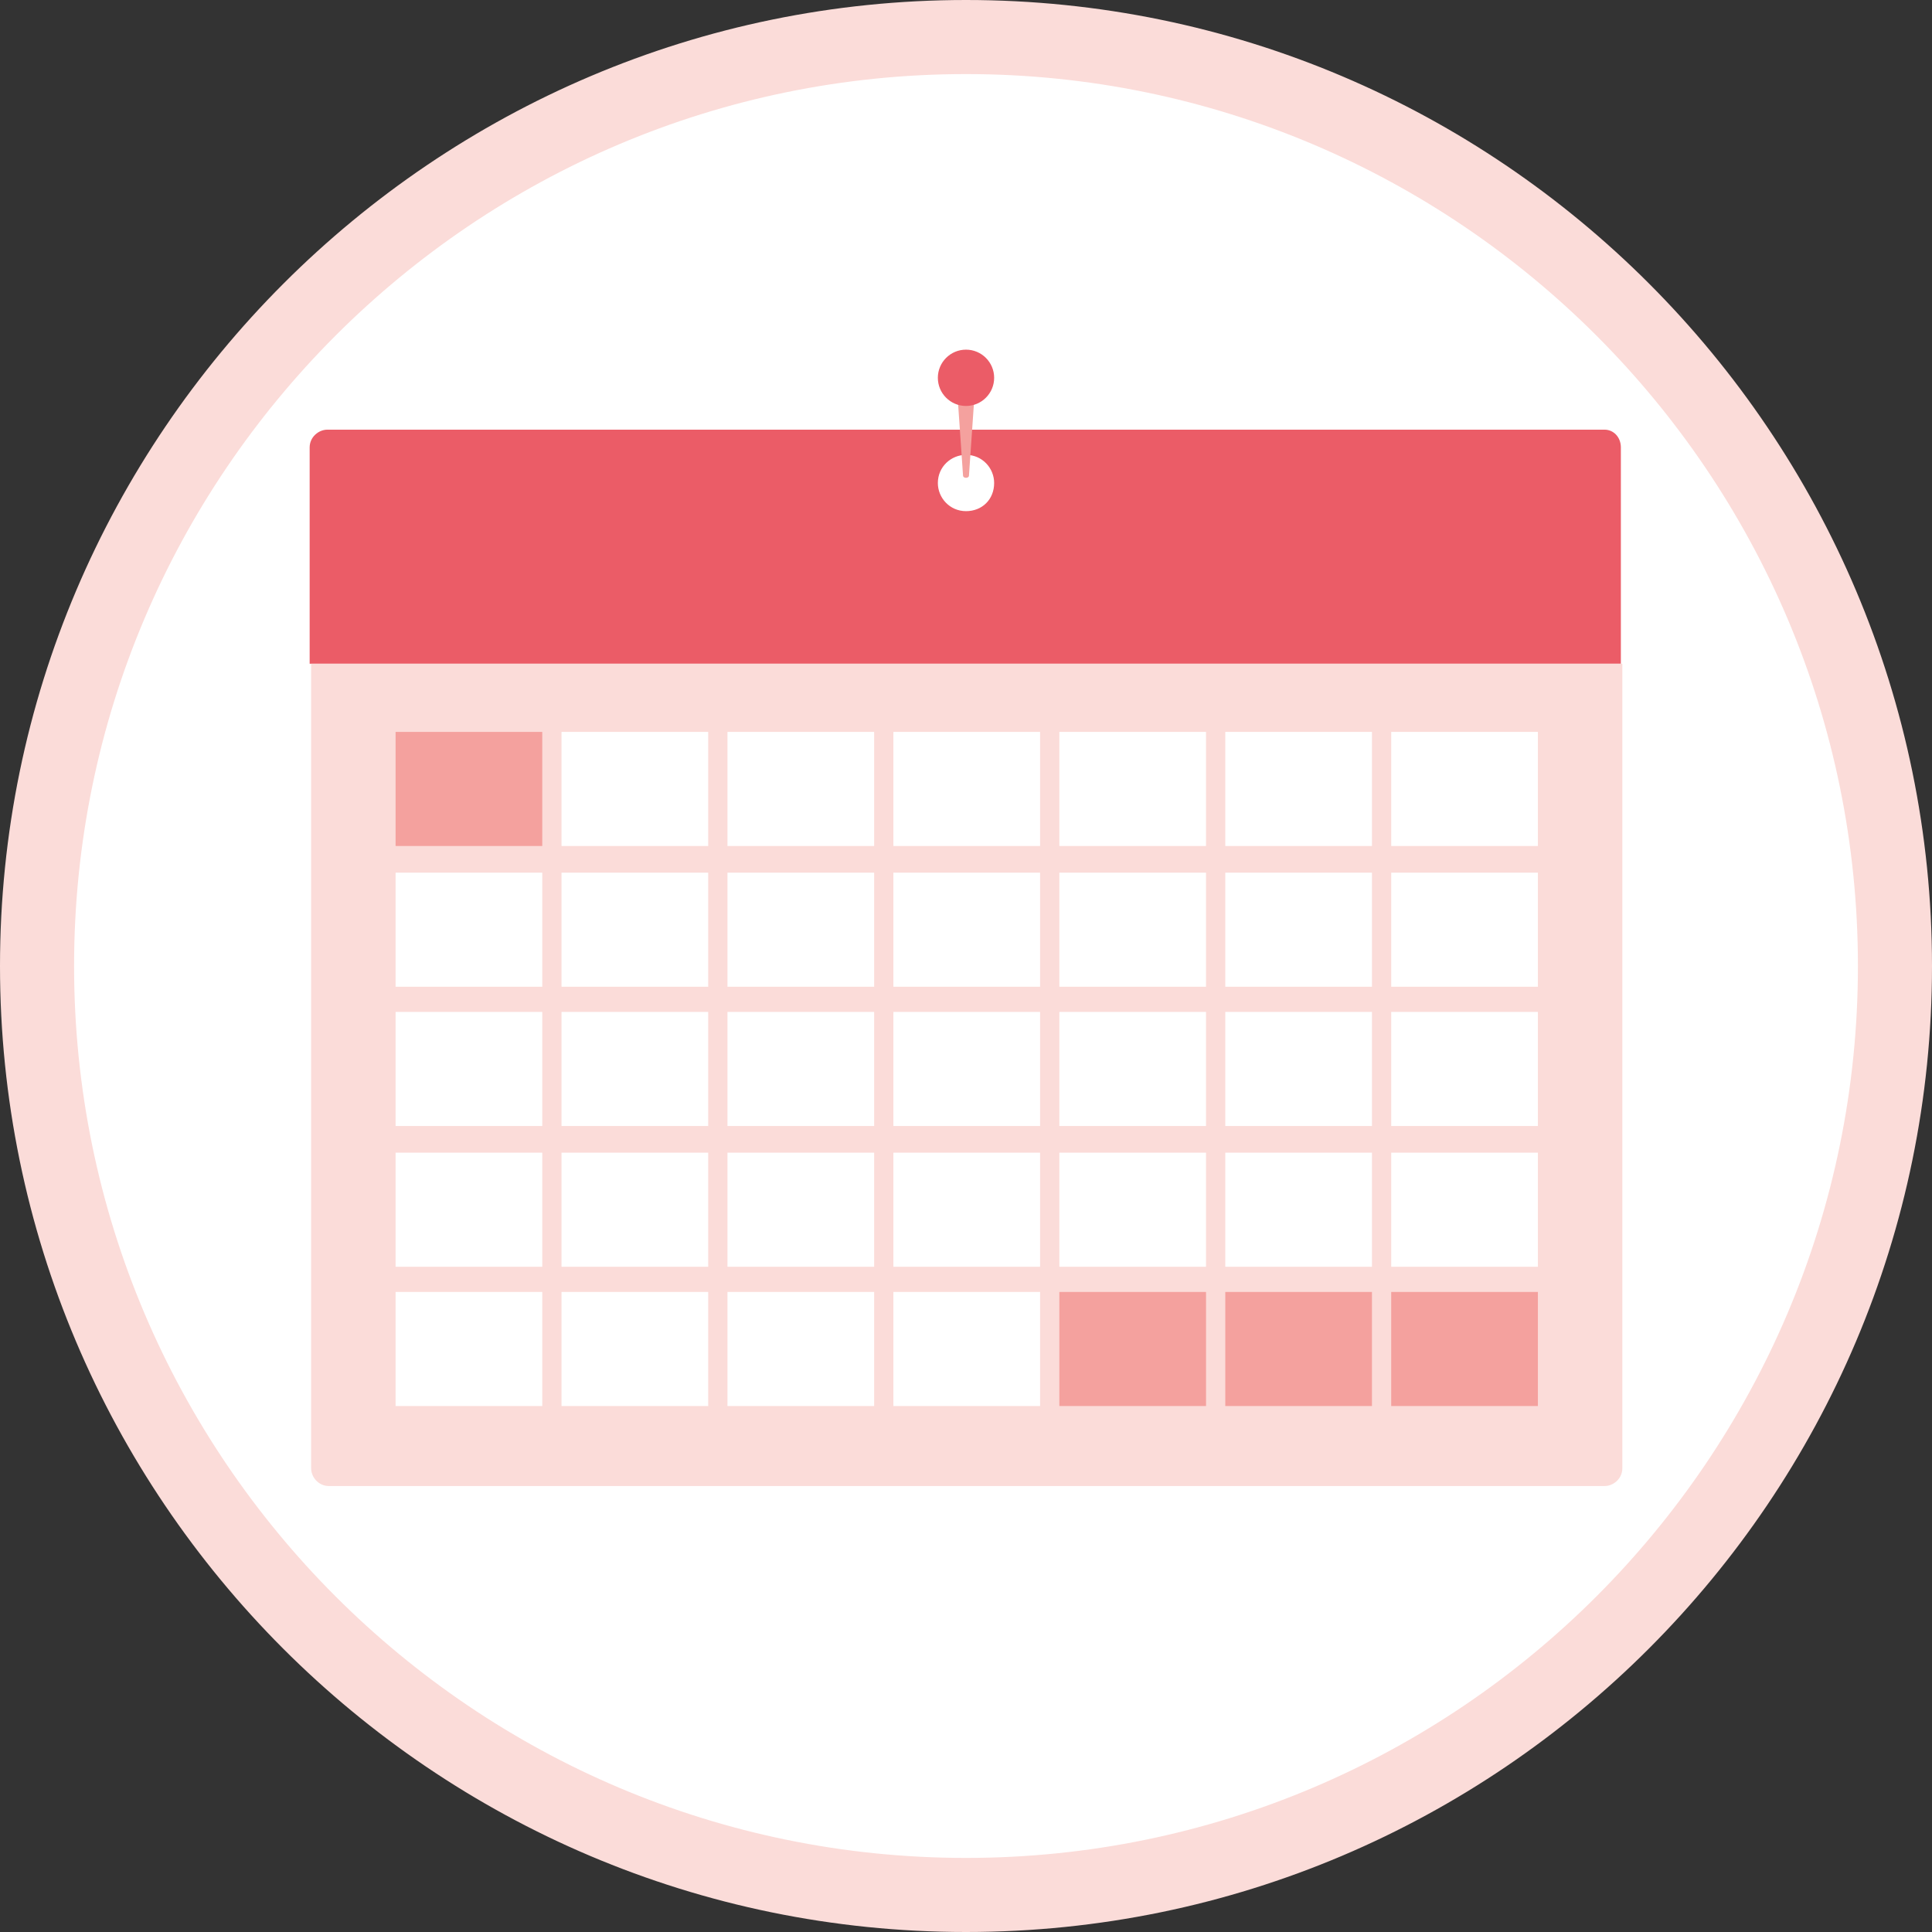 <?xml version="1.0" encoding="utf-8"?>
<!-- Generator: Adobe Illustrator 27.0.0, SVG Export Plug-In . SVG Version: 6.00 Build 0)  -->
<svg version="1.1" id="Bakgrund" xmlns="http://www.w3.org/2000/svg" xmlns:xlink="http://www.w3.org/1999/xlink" x="0px" y="0px"
	 width="130.4px" height="130.4px" viewBox="0 0 130.4 130.4" style="enable-background:new 0 0 130.4 130.4;" xml:space="preserve"
	>
<rect x="0" y="0" width="130.4" height="130.4" fill="#333333" stroke="none"/>
<style type="text/css">
	.st0{fill:#FFFFFF;}
	.st1{fill:#FBDCD9;}
	.st2{fill:#EB5C67;}
	.st3{fill:#F4A19E;}
</style>
<g>
	<g>
		<circle class="st0" cx="65.2" cy="65.2" r="62.7"/>
		<path class="st1" d="M65.2,130.4c-36,0-65.2-29.3-65.2-65.2S29.3,0,65.2,0c36,0,65.2,29.3,65.2,65.2S101.2,130.4,65.2,130.4z
			 M65.2,5C32,5,5,32,5,65.2s27,60.2,60.2,60.2s60.2-27,60.2-60.2S98.4,5,65.2,5z"/>
	</g>
	<g>
		<path class="st2" d="M108.3,29H22.1c-0.6,0-1.2,0.5-1.2,1.2v14.6h88.5V30.2C109.4,29.5,108.9,29,108.3,29z M65.2,34.5
			c-1.1,0-1.9-0.9-1.9-1.9c0-1.1,0.9-1.9,1.9-1.9c1.1,0,1.9,0.9,1.9,1.9C67.1,33.7,66.3,34.5,65.2,34.5z"/>
		<path class="st1" d="M21,44.8v54.3c0,0.6,0.5,1.2,1.2,1.2h86.1c0.6,0,1.2-0.5,1.2-1.2V44.8H21z"/>
		<g>
			<g>
				<rect x="26.7" y="49.4" class="st3" width="9.9" height="7.7"/>
				<rect x="37.9" y="49.4" class="st0" width="9.9" height="7.7"/>
				<rect x="49.1" y="49.4" class="st0" width="9.9" height="7.7"/>
				<rect x="60.3" y="49.4" class="st0" width="9.9" height="7.7"/>
				<rect x="71.5" y="49.4" class="st0" width="9.9" height="7.7"/>
				<rect x="82.7" y="49.4" class="st0" width="9.9" height="7.7"/>
				<rect x="93.9" y="49.4" class="st0" width="9.9" height="7.7"/>
			</g>
			<g>
				<rect x="26.7" y="58.9" class="st0" width="9.9" height="7.7"/>
				<rect x="37.9" y="58.9" class="st0" width="9.9" height="7.7"/>
				<rect x="49.1" y="58.9" class="st0" width="9.9" height="7.7"/>
				<rect x="60.3" y="58.9" class="st0" width="9.9" height="7.7"/>
				<rect x="71.5" y="58.9" class="st0" width="9.9" height="7.7"/>
				<rect x="82.7" y="58.9" class="st0" width="9.9" height="7.7"/>
				<rect x="93.9" y="58.9" class="st0" width="9.9" height="7.7"/>
			</g>
			<g>
				<rect x="26.7" y="68.3" class="st0" width="9.9" height="7.7"/>
				<rect x="37.9" y="68.3" class="st0" width="9.9" height="7.7"/>
				<rect x="49.1" y="68.3" class="st0" width="9.9" height="7.7"/>
				<rect x="60.3" y="68.3" class="st0" width="9.9" height="7.7"/>
				<rect x="71.5" y="68.3" class="st0" width="9.9" height="7.7"/>
				<rect x="82.7" y="68.3" class="st0" width="9.9" height="7.7"/>
				<rect x="93.9" y="68.3" class="st0" width="9.9" height="7.7"/>
			</g>
			<g>
				<rect x="26.7" y="77.8" class="st0" width="9.9" height="7.7"/>
				<rect x="37.9" y="77.8" class="st0" width="9.9" height="7.7"/>
				<rect x="49.1" y="77.8" class="st0" width="9.9" height="7.7"/>
				<rect x="60.3" y="77.8" class="st0" width="9.9" height="7.7"/>
				<rect x="71.5" y="77.8" class="st0" width="9.9" height="7.7"/>
				<rect x="82.7" y="77.8" class="st0" width="9.9" height="7.7"/>
				<rect x="93.9" y="77.8" class="st0" width="9.9" height="7.7"/>
			</g>
			<g>
				<rect x="26.7" y="87.2" class="st0" width="9.9" height="7.7"/>
				<rect x="37.9" y="87.2" class="st0" width="9.9" height="7.7"/>
				<rect x="49.1" y="87.2" class="st0" width="9.9" height="7.7"/>
				<rect x="60.3" y="87.2" class="st0" width="9.9" height="7.7"/>
				<rect x="71.5" y="87.2" class="st3" width="9.9" height="7.7"/>
				<rect x="82.7" y="87.2" class="st3" width="9.9" height="7.7"/>
				<rect x="93.9" y="87.2" class="st3" width="9.9" height="7.7"/>
			</g>
		</g>
		<path class="st3" d="M65.8,26.3l-0.4,5.8c0,0.2-0.4,0.2-0.4,0l-0.4-5.8C64.6,25.5,65.8,25.5,65.8,26.3L65.8,26.3z"/>
		<circle class="st2" cx="65.2" cy="25.5" r="1.9"/>
	</g>
</g>
</svg>
